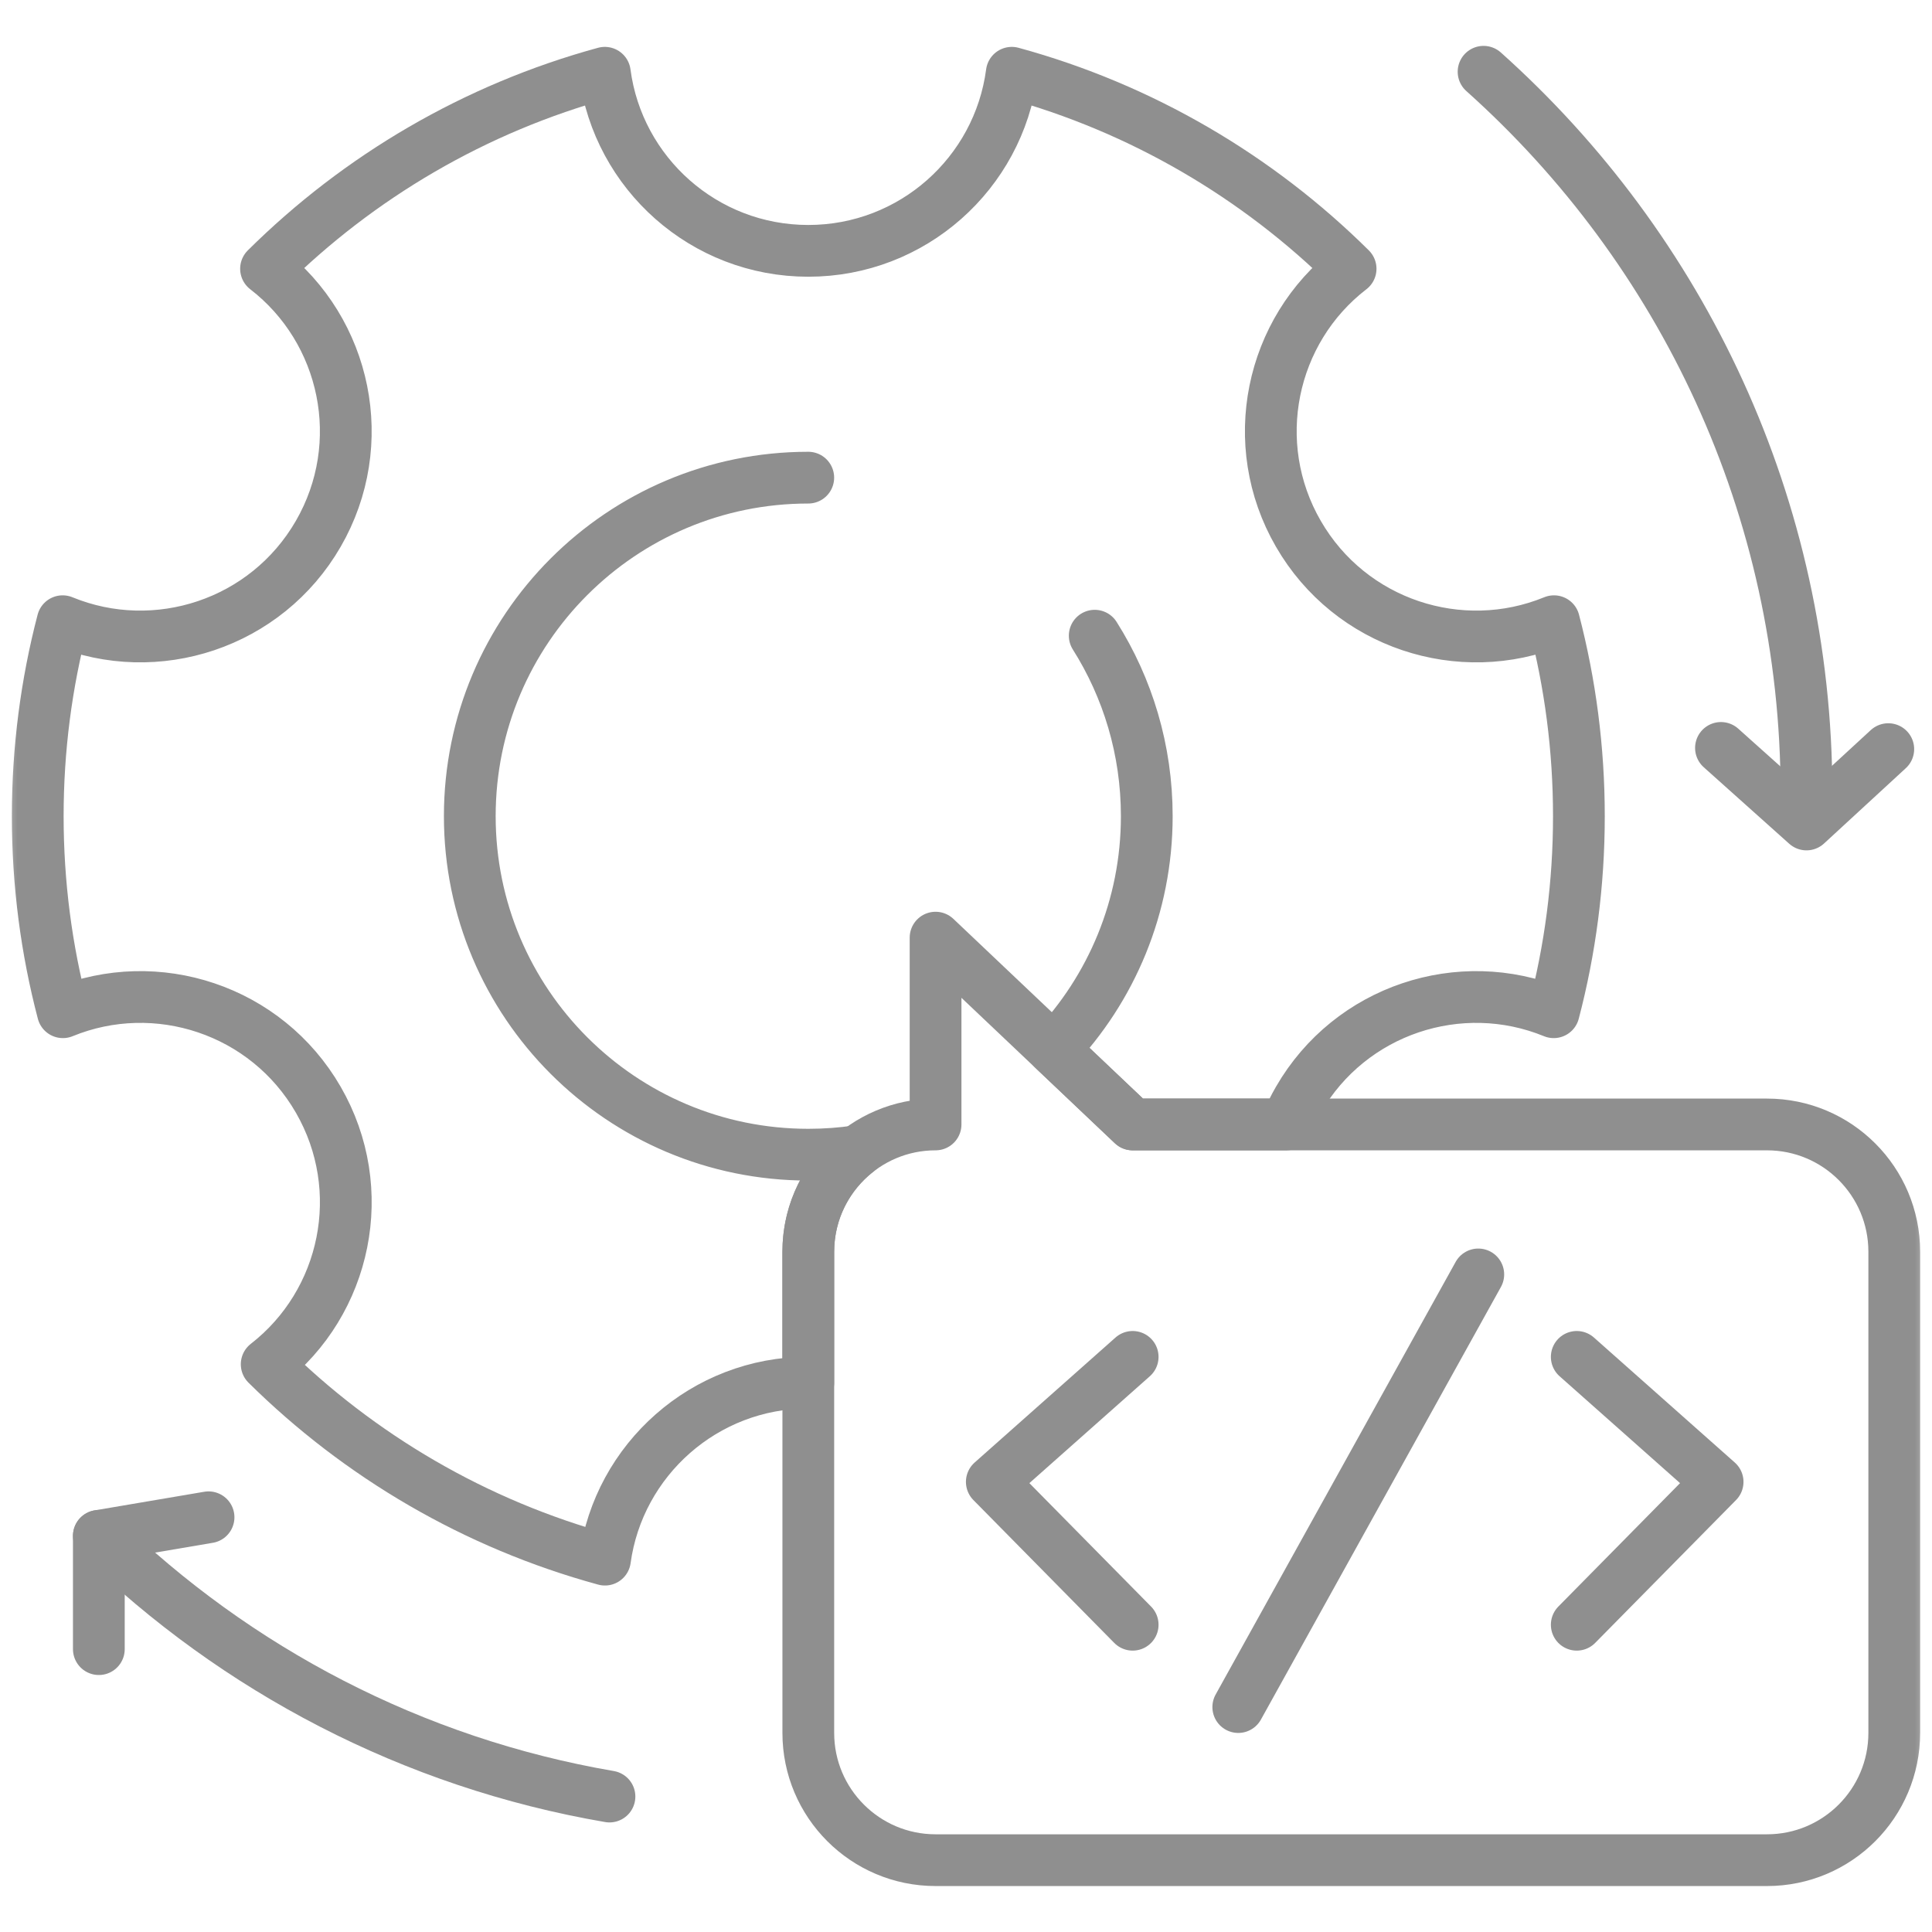 <svg width="56" height="56" viewBox="0 0 56 56" fill="none" xmlns="http://www.w3.org/2000/svg">
<mask id="mask0_1695_660" style="mask-type:luminance" maskUnits="userSpaceOnUse" x="0" y="0" width="56" height="56">
<path d="M0 0H56V56H0V0Z" fill="white"/>
</mask>
<g mask="url(#mask0_1695_660)">
<path d="M31.731 18.426C32.687 19.94 33.24 21.734 33.24 23.657C33.24 26.277 32.212 28.659 30.539 30.419L32.831 32.593H37.28C37.381 32.349 37.498 32.109 37.634 31.875C39.14 29.266 42.322 28.229 45.035 29.34C45.511 27.526 45.765 25.621 45.765 23.657C45.765 21.704 45.513 19.81 45.043 18.006C42.328 19.119 39.141 18.083 37.634 15.473C36.124 12.862 36.822 9.58 39.148 7.79C36.457 5.122 33.09 3.137 29.327 2.109C28.943 5.023 26.449 7.271 23.428 7.271C20.409 7.271 17.915 5.023 17.531 2.109C13.767 3.137 10.402 5.122 7.711 7.79C10.035 9.581 10.733 12.862 9.225 15.473C7.718 18.083 4.529 19.119 1.816 18.006C1.345 19.81 1.094 21.704 1.094 23.657C1.094 25.621 1.347 27.526 1.823 29.34C4.536 28.229 7.719 29.266 9.225 31.875C10.729 34.481 10.04 37.749 7.73 39.544C10.418 42.203 13.78 44.182 17.535 45.207C17.933 42.31 20.421 40.076 23.428 40.076H23.429V36.282C23.429 35.095 23.989 34.04 24.859 33.365C24.392 33.434 23.914 33.469 23.428 33.469C18.01 33.469 13.617 29.076 13.617 23.657C13.617 18.238 18.01 13.845 23.428 13.845" stroke="#8F8F8F" stroke-width="1.5" stroke-miterlimit="10" stroke-linecap="round" stroke-linejoin="round"/>
<path d="M51.217 32.593H32.831L27.118 27.178V32.593C25.081 32.593 23.429 34.245 23.429 36.282V50.229C23.429 52.266 25.081 53.918 27.118 53.918H51.217C53.255 53.918 54.906 52.266 54.906 50.229V36.282C54.906 34.245 53.255 32.593 51.217 32.593Z" stroke="#8F8F8F" stroke-width="1.5" stroke-miterlimit="10" stroke-linecap="round" stroke-linejoin="round"/>
<path d="M43.002 2.08C48.747 7.218 52.362 14.687 52.362 23" stroke="#8F8F8F" stroke-width="1.5" stroke-miterlimit="10" stroke-linecap="round" stroke-linejoin="round"/>
<path d="M17.666 52.074C11.958 51.095 6.839 48.391 2.865 44.518" stroke="#8F8F8F" stroke-width="1.5" stroke-miterlimit="10" stroke-linecap="round" stroke-linejoin="round"/>
<path d="M2.865 47.801V44.519L6.045 43.979" stroke="#8F8F8F" stroke-width="1.5" stroke-miterlimit="10" stroke-linecap="round" stroke-linejoin="round"/>
<path d="M49.883 21.679L52.362 23.898L54.733 21.714" stroke="#8F8F8F" stroke-width="1.5" stroke-miterlimit="10" stroke-linecap="round" stroke-linejoin="round"/>
<path d="M32.831 39.33L28.748 42.953L32.831 47.094" stroke="#8F8F8F" stroke-width="1.5" stroke-miterlimit="10" stroke-linecap="round" stroke-linejoin="round"/>
<path d="M45.703 39.33L49.786 42.953L45.703 47.094" stroke="#8F8F8F" stroke-width="1.5" stroke-miterlimit="10" stroke-linecap="round" stroke-linejoin="round"/>
<path d="M42.849 36.94L35.892 49.48" stroke="#8F8F8F" stroke-width="1.5" stroke-miterlimit="10" stroke-linecap="round" stroke-linejoin="round"/>
</g>
</svg>
